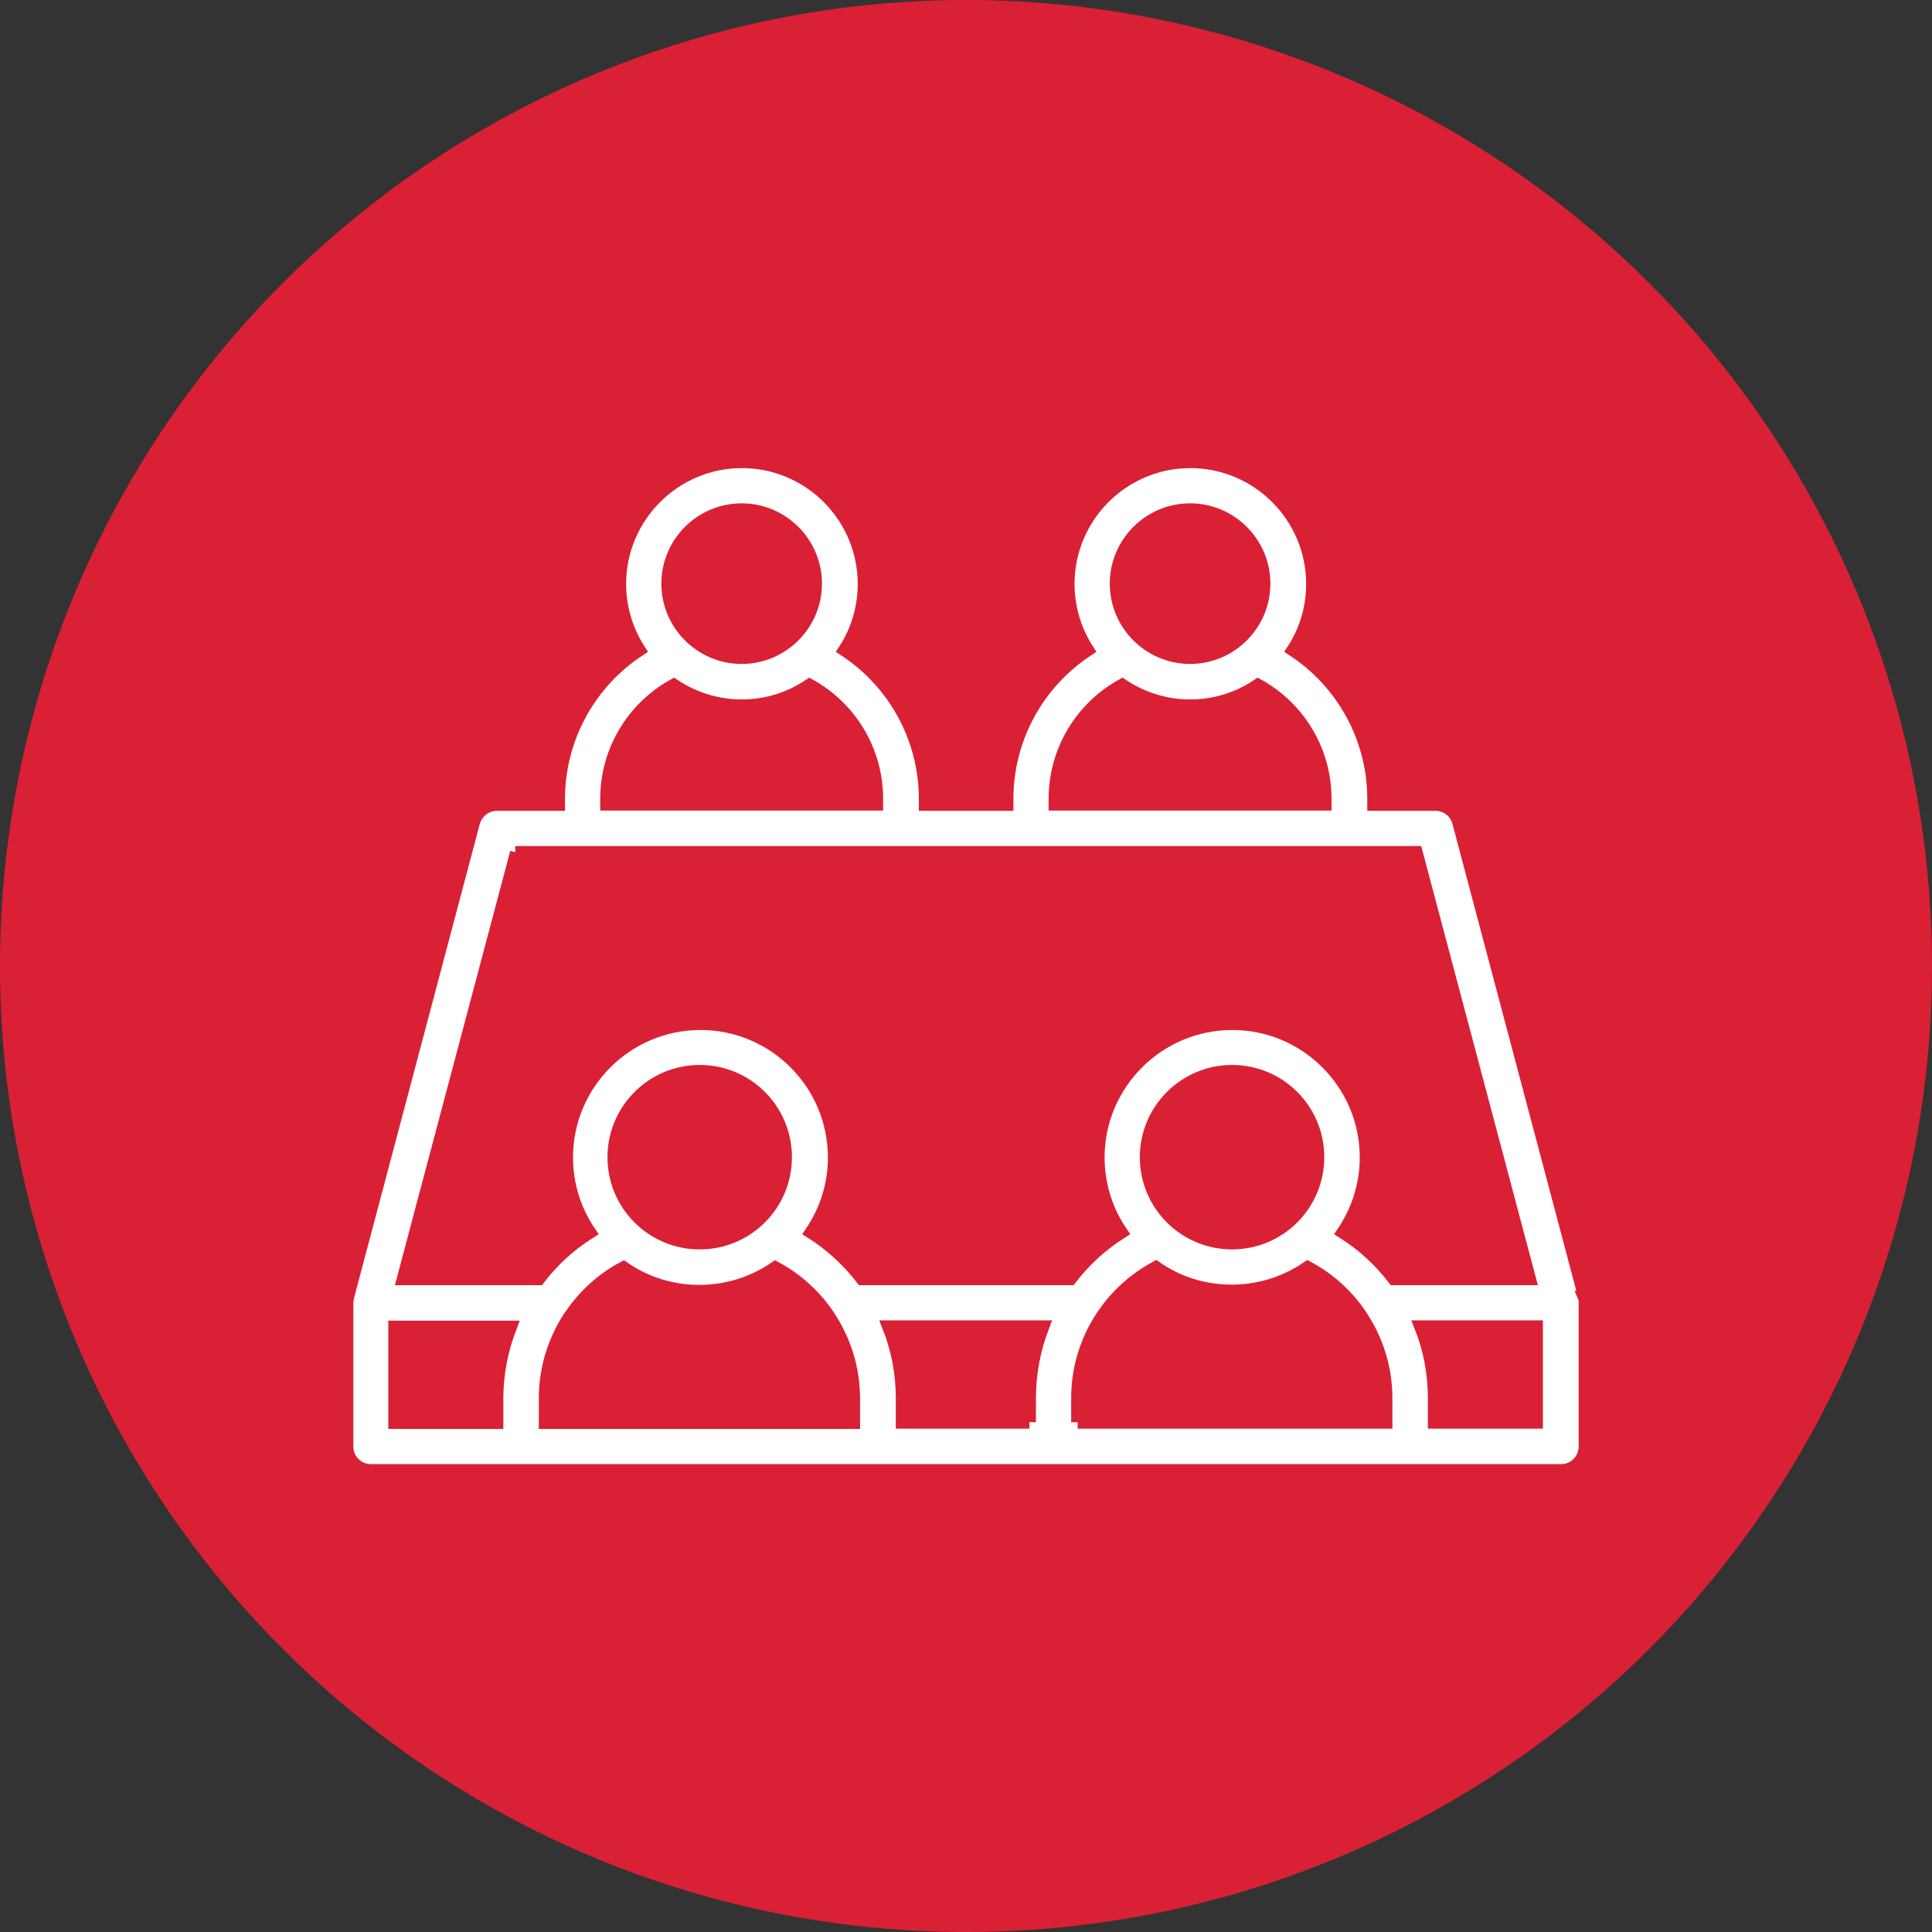<?xml version="1.0" encoding="UTF-8"?>
<svg xmlns="http://www.w3.org/2000/svg" id="Layer_2" viewBox="0 0 74.58 74.58">
  <rect x="0" y="0" width="74.58" height="74.58" fill="#333333" stroke="none"/>
  <defs>
    <style>.cls-1{fill:#da2035;}.cls-2{fill:#fff;stroke:#da2035;stroke-miterlimit:10;stroke-width:.5px;}</style>
  </defs>
  <g id="Layer_1-2">
    <circle class="cls-1" cx="37.29" cy="37.29" r="37.29"></circle>
    <path class="cls-2" d="m61.17,50.08s0-.01,0-.02l-4.86-18.32c-.11-.41-.48-.69-.9-.69h-2.38v-.21c0-2.34-1.19-4.49-3.11-5.75.48-.74.75-1.61.75-2.55,0-2.6-2.12-4.72-4.72-4.72s-4.72,2.12-4.72,4.72c0,.94.28,1.82.75,2.55-1.92,1.26-3.11,3.41-3.11,5.75v.21h-3.15v-.21c0-2.34-1.19-4.49-3.11-5.75.48-.74.75-1.61.75-2.55,0-2.6-2.12-4.72-4.72-4.72s-4.72,2.12-4.72,4.72c0,.94.28,1.82.75,2.55-1.92,1.26-3.11,3.41-3.11,5.75v.21h-2.38c-.42,0-.79.29-.9.69l-4.86,18.32s0,.01,0,.02c-.02.07-.03.14-.03.22v5.54c0,.52.42.93.93.93h45.94c.52,0,.93-.42.93-.93v-5.54c0-.08,0-.15-.03-.22h0Zm-15.23-30.4c1.57,0,2.85,1.28,2.85,2.85s-1.28,2.85-2.85,2.85-2.85-1.28-2.85-2.85c0-1.57,1.28-2.85,2.85-2.85Zm-5.21,11.15c0-1.83,1-3.5,2.59-4.38.75.5,1.65.8,2.62.8s1.87-.29,2.62-.8c1.59.88,2.59,2.55,2.59,4.38v.21h-10.42v-.21Zm-12.1-11.15c1.57,0,2.85,1.28,2.85,2.85s-1.28,2.85-2.85,2.85-2.85-1.28-2.85-2.85,1.28-2.85,2.85-2.85Zm-5.21,11.15c0-1.83,1-3.5,2.59-4.38.75.5,1.65.8,2.62.8s1.87-.29,2.62-.8c1.59.88,2.59,2.55,2.59,4.38v.21h-10.42v-.21Zm-3.53,2.08h34.78l4.37,16.45h-5.23c-.54-.7-1.2-1.31-1.96-1.79.56-.83.89-1.82.89-2.89,0-2.85-2.32-5.17-5.17-5.17s-5.18,2.32-5.18,5.17c0,1.07.33,2.07.89,2.89-.76.48-1.42,1.09-1.96,1.79h-8.04c-.54-.7-1.2-1.31-1.96-1.79.56-.83.89-1.82.89-2.89,0-2.85-2.32-5.17-5.17-5.17s-5.17,2.32-5.17,5.17c0,1.07.33,2.07.89,2.89-.76.48-1.43,1.09-1.96,1.79h-5.23l4.37-16.45Zm24.36,11.76c0-1.82,1.48-3.31,3.31-3.31s3.31,1.48,3.31,3.31-1.48,3.31-3.31,3.31-3.31-1.48-3.31-3.31h0Zm-4.51,10.23h-4.91v-.93c0-.96-.18-1.89-.52-2.75h5.94c-.33.86-.51,1.79-.51,2.75v.93Zm-16.04-10.23c0-1.82,1.48-3.31,3.31-3.31s3.31,1.48,3.31,3.31-1.48,3.31-3.31,3.31-3.31-1.48-3.31-3.31h0Zm-8.46,6.56h4.46c-.33.86-.52,1.79-.52,2.75v.93h-3.94v-3.67Zm5.81,3.67v-.93c0-1.13.34-2.21.93-3.12.02-.03.04-.05.06-.08.51-.75,1.2-1.39,2.03-1.83.83.58,1.84.91,2.93.91s2.1-.34,2.93-.91c.82.44,1.5,1.06,2.01,1.8.03.05.06.09.09.14.59.91.92,1.98.92,3.1v.93h-11.9Zm20.55,0v-.93c0-1.13.33-2.21.93-3.12.02-.03.04-.06.06-.09.51-.75,1.2-1.38,2.03-1.83.83.58,1.84.91,2.93.91s2.1-.34,2.93-.91c.82.44,1.5,1.06,2.01,1.8.03.05.06.09.09.14.59.91.92,1.98.92,3.1v.93h-11.9Zm17.71,0h-3.94v-.93c0-.96-.18-1.89-.52-2.75h4.46v3.67Z"></path>
  </g>
</svg>
